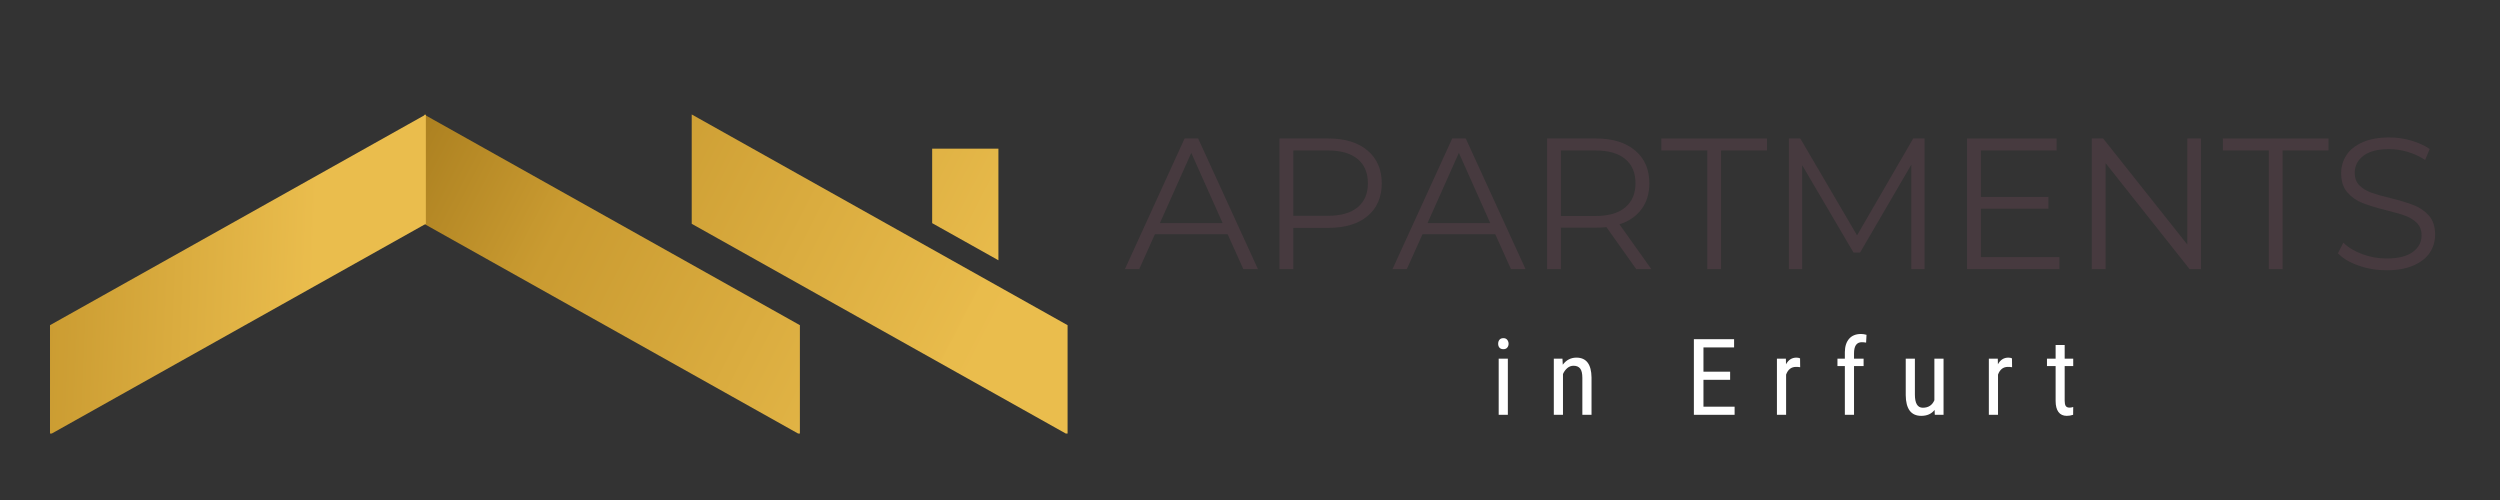 <svg xmlns="http://www.w3.org/2000/svg" xmlns:xlink="http://www.w3.org/1999/xlink" width="500" zoomAndPan="magnify" viewBox="0 0 375 75" height="100" preserveAspectRatio="xMidYMid meet" version="1.0"><rect x="0" y="0" width="375" height="75" fill="#333333" stroke="none"/><defs><g/><clipPath id="267f7467b5"><path d="M 63 17.035 L 160.5 17.035 L 160.5 65.035 L 63 65.035 Z M 63 17.035 " clip-rule="nonzero"/></clipPath><clipPath id="00a29a66c5"><path d="M 160.137 48.777 L 160.137 65.18 L 103.758 33.57 L 103.758 17.168 Z M 149.762 22.305 L 139.824 22.305 L 139.824 33.473 L 149.762 39.039 Z M 63.605 33.57 L 119.984 65.18 L 119.984 48.777 L 63.605 17.168 Z M 63.605 33.57 " clip-rule="nonzero"/></clipPath><linearGradient x1="54.805" gradientTransform="matrix(1.098, 0, 0, 1.098, 7.5, 17.168)" y1="-7.217" x2="142.099" gradientUnits="userSpaceOnUse" y2="37.599" id="634c242ce9"><stop stop-opacity="1" stop-color="rgb(67.647%, 50.494%, 12.767%)" offset="0"/><stop stop-opacity="1" stop-color="rgb(67.839%, 50.665%, 12.874%)" offset="0.008"/><stop stop-opacity="1" stop-color="rgb(68.224%, 51.009%, 13.087%)" offset="0.016"/><stop stop-opacity="1" stop-color="rgb(68.607%, 51.35%, 13.301%)" offset="0.023"/><stop stop-opacity="1" stop-color="rgb(68.991%, 51.692%, 13.515%)" offset="0.031"/><stop stop-opacity="1" stop-color="rgb(69.376%, 52.036%, 13.728%)" offset="0.039"/><stop stop-opacity="1" stop-color="rgb(69.759%, 52.377%, 13.943%)" offset="0.047"/><stop stop-opacity="1" stop-color="rgb(70.143%, 52.721%, 14.157%)" offset="0.055"/><stop stop-opacity="1" stop-color="rgb(70.528%, 53.062%, 14.371%)" offset="0.062"/><stop stop-opacity="1" stop-color="rgb(70.911%, 53.406%, 14.584%)" offset="0.07"/><stop stop-opacity="1" stop-color="rgb(71.295%, 53.748%, 14.798%)" offset="0.078"/><stop stop-opacity="1" stop-color="rgb(71.68%, 54.091%, 15.012%)" offset="0.086"/><stop stop-opacity="1" stop-color="rgb(72.063%, 54.433%, 15.225%)" offset="0.094"/><stop stop-opacity="1" stop-color="rgb(72.447%, 54.776%, 15.439%)" offset="0.102"/><stop stop-opacity="1" stop-color="rgb(72.83%, 55.118%, 15.654%)" offset="0.109"/><stop stop-opacity="1" stop-color="rgb(73.215%, 55.461%, 15.868%)" offset="0.117"/><stop stop-opacity="1" stop-color="rgb(73.599%, 55.803%, 16.081%)" offset="0.125"/><stop stop-opacity="1" stop-color="rgb(73.982%, 56.146%, 16.295%)" offset="0.133"/><stop stop-opacity="1" stop-color="rgb(74.367%, 56.488%, 16.508%)" offset="0.141"/><stop stop-opacity="1" stop-color="rgb(74.751%, 56.831%, 16.722%)" offset="0.148"/><stop stop-opacity="1" stop-color="rgb(75.134%, 57.173%, 16.936%)" offset="0.156"/><stop stop-opacity="1" stop-color="rgb(75.519%, 57.516%, 17.149%)" offset="0.164"/><stop stop-opacity="1" stop-color="rgb(75.903%, 57.858%, 17.365%)" offset="0.172"/><stop stop-opacity="1" stop-color="rgb(76.286%, 58.202%, 17.578%)" offset="0.18"/><stop stop-opacity="1" stop-color="rgb(76.671%, 58.543%, 17.792%)" offset="0.188"/><stop stop-opacity="1" stop-color="rgb(77.055%, 58.887%, 18.005%)" offset="0.195"/><stop stop-opacity="1" stop-color="rgb(77.438%, 59.229%, 18.219%)" offset="0.203"/><stop stop-opacity="1" stop-color="rgb(77.631%, 59.401%, 18.326%)" offset="0.203"/><stop stop-opacity="1" stop-color="rgb(77.823%, 59.572%, 18.433%)" offset="0.211"/><stop stop-opacity="1" stop-color="rgb(78.207%, 59.914%, 18.646%)" offset="0.219"/><stop stop-opacity="1" stop-color="rgb(78.59%, 60.257%, 18.86%)" offset="0.227"/><stop stop-opacity="1" stop-color="rgb(78.975%, 60.599%, 19.075%)" offset="0.234"/><stop stop-opacity="1" stop-color="rgb(79.341%, 60.951%, 19.328%)" offset="0.25"/><stop stop-opacity="1" stop-color="rgb(79.681%, 61.307%, 19.62%)" offset="0.266"/><stop stop-opacity="1" stop-color="rgb(80.011%, 61.656%, 19.908%)" offset="0.281"/><stop stop-opacity="1" stop-color="rgb(80.342%, 62.006%, 20.197%)" offset="0.297"/><stop stop-opacity="1" stop-color="rgb(80.673%, 62.355%, 20.485%)" offset="0.312"/><stop stop-opacity="1" stop-color="rgb(81.003%, 62.703%, 20.773%)" offset="0.328"/><stop stop-opacity="1" stop-color="rgb(81.334%, 63.052%, 21.063%)" offset="0.344"/><stop stop-opacity="1" stop-color="rgb(81.665%, 63.402%, 21.352%)" offset="0.359"/><stop stop-opacity="1" stop-color="rgb(81.995%, 63.75%, 21.64%)" offset="0.375"/><stop stop-opacity="1" stop-color="rgb(82.326%, 64.099%, 21.928%)" offset="0.391"/><stop stop-opacity="1" stop-color="rgb(82.657%, 64.449%, 22.217%)" offset="0.406"/><stop stop-opacity="1" stop-color="rgb(82.986%, 64.798%, 22.505%)" offset="0.422"/><stop stop-opacity="1" stop-color="rgb(83.318%, 65.146%, 22.795%)" offset="0.438"/><stop stop-opacity="1" stop-color="rgb(83.649%, 65.495%, 23.083%)" offset="0.453"/><stop stop-opacity="1" stop-color="rgb(83.978%, 65.845%, 23.372%)" offset="0.469"/><stop stop-opacity="1" stop-color="rgb(84.309%, 66.194%, 23.66%)" offset="0.484"/><stop stop-opacity="1" stop-color="rgb(84.641%, 66.542%, 23.949%)" offset="0.5"/><stop stop-opacity="1" stop-color="rgb(84.97%, 66.891%, 24.237%)" offset="0.516"/><stop stop-opacity="1" stop-color="rgb(85.301%, 67.241%, 24.527%)" offset="0.531"/><stop stop-opacity="1" stop-color="rgb(85.632%, 67.589%, 24.815%)" offset="0.547"/><stop stop-opacity="1" stop-color="rgb(85.962%, 67.938%, 25.104%)" offset="0.562"/><stop stop-opacity="1" stop-color="rgb(86.293%, 68.288%, 25.392%)" offset="0.578"/><stop stop-opacity="1" stop-color="rgb(86.624%, 68.637%, 25.681%)" offset="0.594"/><stop stop-opacity="1" stop-color="rgb(86.954%, 68.985%, 25.969%)" offset="0.609"/><stop stop-opacity="1" stop-color="rgb(87.285%, 69.334%, 26.259%)" offset="0.625"/><stop stop-opacity="1" stop-color="rgb(87.616%, 69.684%, 26.547%)" offset="0.641"/><stop stop-opacity="1" stop-color="rgb(87.947%, 70.032%, 26.836%)" offset="0.656"/><stop stop-opacity="1" stop-color="rgb(88.277%, 70.381%, 27.124%)" offset="0.672"/><stop stop-opacity="1" stop-color="rgb(88.608%, 70.731%, 27.412%)" offset="0.688"/><stop stop-opacity="1" stop-color="rgb(88.939%, 71.08%, 27.701%)" offset="0.703"/><stop stop-opacity="1" stop-color="rgb(89.268%, 71.428%, 27.991%)" offset="0.719"/><stop stop-opacity="1" stop-color="rgb(89.6%, 71.777%, 28.279%)" offset="0.734"/><stop stop-opacity="1" stop-color="rgb(89.931%, 72.127%, 28.568%)" offset="0.75"/><stop stop-opacity="1" stop-color="rgb(90.26%, 72.475%, 28.856%)" offset="0.766"/><stop stop-opacity="1" stop-color="rgb(90.591%, 72.824%, 29.144%)" offset="0.781"/><stop stop-opacity="1" stop-color="rgb(90.923%, 73.174%, 29.433%)" offset="0.797"/><stop stop-opacity="1" stop-color="rgb(91.252%, 73.523%, 29.721%)" offset="0.797"/><stop stop-opacity="1" stop-color="rgb(91.418%, 73.697%, 29.866%)" offset="0.812"/><stop stop-opacity="1" stop-color="rgb(91.583%, 73.871%, 30.011%)" offset="0.828"/><stop stop-opacity="1" stop-color="rgb(91.774%, 74.072%, 30.177%)" offset="0.844"/><stop stop-opacity="1" stop-color="rgb(91.8%, 74.1%, 30.199%)" offset="0.875"/><stop stop-opacity="1" stop-color="rgb(91.8%, 74.1%, 30.199%)" offset="1"/></linearGradient><clipPath id="b7d33e361e"><path d="M 7.5 17.035 L 64 17.035 L 64 65.035 L 7.5 65.035 Z M 7.5 17.035 " clip-rule="nonzero"/></clipPath><clipPath id="471ec08804"><path d="M 63.879 17.168 L 63.879 33.57 L 7.5 65.18 L 7.5 48.777 Z M 63.879 17.168 " clip-rule="nonzero"/></clipPath><linearGradient x1="-0.872" gradientTransform="matrix(1.098, 0, 0, 1.098, 7.5, 17.168)" y1="20.748" x2="52.216" gradientUnits="userSpaceOnUse" y2="22.979" id="88e1100965"><stop stop-opacity="1" stop-color="rgb(79.332%, 60.939%, 19.315%)" offset="0"/><stop stop-opacity="1" stop-color="rgb(79.472%, 61.087%, 19.438%)" offset="0.016"/><stop stop-opacity="1" stop-color="rgb(79.755%, 61.386%, 19.685%)" offset="0.031"/><stop stop-opacity="1" stop-color="rgb(80.038%, 61.685%, 19.933%)" offset="0.034"/><stop stop-opacity="1" stop-color="rgb(80.18%, 61.835%, 20.056%)" offset="0.047"/><stop stop-opacity="1" stop-color="rgb(80.321%, 61.984%, 20.18%)" offset="0.062"/><stop stop-opacity="1" stop-color="rgb(80.605%, 62.283%, 20.427%)" offset="0.078"/><stop stop-opacity="1" stop-color="rgb(80.887%, 62.581%, 20.673%)" offset="0.094"/><stop stop-opacity="1" stop-color="rgb(81.171%, 62.88%, 20.92%)" offset="0.109"/><stop stop-opacity="1" stop-color="rgb(81.453%, 63.179%, 21.167%)" offset="0.125"/><stop stop-opacity="1" stop-color="rgb(81.737%, 63.478%, 21.414%)" offset="0.141"/><stop stop-opacity="1" stop-color="rgb(82.019%, 63.777%, 21.661%)" offset="0.156"/><stop stop-opacity="1" stop-color="rgb(82.303%, 64.075%, 21.909%)" offset="0.172"/><stop stop-opacity="1" stop-color="rgb(82.585%, 64.374%, 22.156%)" offset="0.188"/><stop stop-opacity="1" stop-color="rgb(82.869%, 64.673%, 22.403%)" offset="0.203"/><stop stop-opacity="1" stop-color="rgb(83.151%, 64.972%, 22.65%)" offset="0.219"/><stop stop-opacity="1" stop-color="rgb(83.435%, 65.269%, 22.897%)" offset="0.234"/><stop stop-opacity="1" stop-color="rgb(83.717%, 65.569%, 23.145%)" offset="0.25"/><stop stop-opacity="1" stop-color="rgb(84.001%, 65.868%, 23.392%)" offset="0.266"/><stop stop-opacity="1" stop-color="rgb(84.283%, 66.167%, 23.639%)" offset="0.281"/><stop stop-opacity="1" stop-color="rgb(84.567%, 66.466%, 23.886%)" offset="0.297"/><stop stop-opacity="1" stop-color="rgb(84.85%, 66.763%, 24.132%)" offset="0.312"/><stop stop-opacity="1" stop-color="rgb(85.133%, 67.062%, 24.379%)" offset="0.328"/><stop stop-opacity="1" stop-color="rgb(85.416%, 67.361%, 24.626%)" offset="0.344"/><stop stop-opacity="1" stop-color="rgb(85.699%, 67.661%, 24.873%)" offset="0.359"/><stop stop-opacity="1" stop-color="rgb(85.982%, 67.96%, 25.121%)" offset="0.375"/><stop stop-opacity="1" stop-color="rgb(86.266%, 68.257%, 25.368%)" offset="0.391"/><stop stop-opacity="1" stop-color="rgb(86.548%, 68.556%, 25.615%)" offset="0.406"/><stop stop-opacity="1" stop-color="rgb(86.832%, 68.855%, 25.862%)" offset="0.422"/><stop stop-opacity="1" stop-color="rgb(87.114%, 69.154%, 26.109%)" offset="0.438"/><stop stop-opacity="1" stop-color="rgb(87.396%, 69.452%, 26.357%)" offset="0.453"/><stop stop-opacity="1" stop-color="rgb(87.68%, 69.751%, 26.604%)" offset="0.469"/><stop stop-opacity="1" stop-color="rgb(87.962%, 70.05%, 26.851%)" offset="0.484"/><stop stop-opacity="1" stop-color="rgb(88.246%, 70.349%, 27.098%)" offset="0.5"/><stop stop-opacity="1" stop-color="rgb(88.528%, 70.648%, 27.345%)" offset="0.516"/><stop stop-opacity="1" stop-color="rgb(88.812%, 70.946%, 27.591%)" offset="0.531"/><stop stop-opacity="1" stop-color="rgb(89.095%, 71.245%, 27.838%)" offset="0.547"/><stop stop-opacity="1" stop-color="rgb(89.378%, 71.544%, 28.085%)" offset="0.562"/><stop stop-opacity="1" stop-color="rgb(89.661%, 71.843%, 28.333%)" offset="0.578"/><stop stop-opacity="1" stop-color="rgb(89.944%, 72.142%, 28.58%)" offset="0.594"/><stop stop-opacity="1" stop-color="rgb(90.227%, 72.44%, 28.827%)" offset="0.609"/><stop stop-opacity="1" stop-color="rgb(90.511%, 72.739%, 29.074%)" offset="0.625"/><stop stop-opacity="1" stop-color="rgb(90.793%, 73.038%, 29.321%)" offset="0.641"/><stop stop-opacity="1" stop-color="rgb(91.077%, 73.337%, 29.568%)" offset="0.656"/><stop stop-opacity="1" stop-color="rgb(91.359%, 73.634%, 29.816%)" offset="0.672"/><stop stop-opacity="1" stop-color="rgb(91.643%, 73.933%, 30.063%)" offset="0.688"/><stop stop-opacity="1" stop-color="rgb(91.792%, 74.091%, 30.193%)" offset="0.75"/><stop stop-opacity="1" stop-color="rgb(91.8%, 74.1%, 30.199%)" offset="0.966"/><stop stop-opacity="1" stop-color="rgb(91.8%, 74.1%, 30.199%)" offset="1"/></linearGradient></defs><g clip-path="url(#267f7467b5)"><g clip-path="url(#00a29a66c5)"><path fill="url(#634c242ce9)" d="M 63.605 17.168 L 63.605 65.035 L 160.137 65.035 L 160.137 17.168 Z M 63.605 17.168 " fill-rule="nonzero"/></g></g><g clip-path="url(#b7d33e361e)"><g clip-path="url(#471ec08804)"><path fill="url(#88e1100965)" d="M 7.5 17.168 L 7.5 65.035 L 63.879 65.035 L 63.879 17.168 Z M 7.5 17.168 " fill-rule="nonzero"/></g></g><g fill="#ffffff" fill-opacity="1"><g transform="translate(223.662, 62.222)"><g><path d="M 2.516 0 L 1.141 0 L 1.141 -8.422 L 2.516 -8.422 Z M 2.625 -10.656 C 2.625 -10.426 2.555 -10.234 2.422 -10.078 C 2.297 -9.922 2.102 -9.844 1.844 -9.844 C 1.582 -9.844 1.383 -9.922 1.25 -10.078 C 1.125 -10.234 1.062 -10.426 1.062 -10.656 C 1.062 -10.895 1.125 -11.094 1.25 -11.25 C 1.383 -11.414 1.582 -11.5 1.844 -11.5 C 2.102 -11.5 2.297 -11.414 2.422 -11.25 C 2.555 -11.082 2.625 -10.883 2.625 -10.656 Z M 2.625 -10.656 "/></g></g></g><g fill="#ffffff" fill-opacity="1"><g transform="translate(232.041, 62.222)"><g><path d="M 2.328 -8.422 L 2.375 -7.516 C 2.906 -8.223 3.586 -8.578 4.422 -8.578 C 5.91 -8.578 6.664 -7.582 6.688 -5.594 L 6.688 0 L 5.312 0 L 5.312 -5.531 C 5.312 -6.195 5.203 -6.664 4.984 -6.938 C 4.766 -7.219 4.43 -7.359 3.984 -7.359 C 3.641 -7.359 3.332 -7.242 3.062 -7.016 C 2.789 -6.785 2.57 -6.488 2.406 -6.125 L 2.406 0 L 1.031 0 L 1.031 -8.422 Z M 2.328 -8.422 "/></g></g></g><g fill="#ffffff" fill-opacity="1"><g transform="translate(244.485, 62.222)"><g/></g></g><g fill="#ffffff" fill-opacity="1"><g transform="translate(252.863, 62.222)"><g><path d="M 6.656 -5.25 L 2.656 -5.25 L 2.656 -1.219 L 7.328 -1.219 L 7.328 0 L 1.219 0 L 1.219 -11.344 L 7.25 -11.344 L 7.25 -10.109 L 2.656 -10.109 L 2.656 -6.469 L 6.656 -6.469 Z M 6.656 -5.25 "/></g></g></g><g fill="#ffffff" fill-opacity="1"><g transform="translate(265.509, 62.222)"><g><path d="M 4.516 -7.141 C 4.316 -7.172 4.109 -7.188 3.891 -7.188 C 3.18 -7.188 2.688 -6.801 2.406 -6.031 L 2.406 0 L 1.031 0 L 1.031 -8.422 L 2.375 -8.422 L 2.391 -7.578 C 2.754 -8.242 3.273 -8.578 3.953 -8.578 C 4.172 -8.578 4.352 -8.539 4.5 -8.469 Z M 4.516 -7.141 "/></g></g></g><g fill="#ffffff" fill-opacity="1"><g transform="translate(275.087, 62.222)"><g><path d="M 1.641 0 L 1.641 -7.312 L 0.531 -7.312 L 0.531 -8.422 L 1.641 -8.422 L 1.641 -9.406 C 1.648 -10.258 1.863 -10.926 2.281 -11.406 C 2.695 -11.883 3.289 -12.125 4.062 -12.125 C 4.332 -12.125 4.609 -12.082 4.891 -12 L 4.828 -10.828 C 4.629 -10.867 4.414 -10.891 4.188 -10.891 C 3.406 -10.891 3.016 -10.332 3.016 -9.219 L 3.016 -8.422 L 4.453 -8.422 L 4.453 -7.312 L 3.016 -7.312 L 3.016 0 Z M 1.641 0 "/></g></g></g><g fill="#ffffff" fill-opacity="1"><g transform="translate(284.86, 62.222)"><g><path d="M 5.328 -0.734 C 4.867 -0.141 4.203 0.156 3.328 0.156 C 2.566 0.156 1.988 -0.102 1.594 -0.625 C 1.207 -1.156 1.008 -1.926 1 -2.938 L 1 -8.422 L 2.375 -8.422 L 2.375 -3.031 C 2.375 -1.719 2.77 -1.062 3.562 -1.062 C 4.395 -1.062 4.973 -1.438 5.297 -2.188 L 5.297 -8.422 L 6.672 -8.422 L 6.672 0 L 5.359 0 Z M 5.328 -0.734 "/></g></g></g><g fill="#ffffff" fill-opacity="1"><g transform="translate(297.296, 62.222)"><g><path d="M 4.516 -7.141 C 4.316 -7.172 4.109 -7.188 3.891 -7.188 C 3.18 -7.188 2.688 -6.801 2.406 -6.031 L 2.406 0 L 1.031 0 L 1.031 -8.422 L 2.375 -8.422 L 2.391 -7.578 C 2.754 -8.242 3.273 -8.578 3.953 -8.578 C 4.172 -8.578 4.352 -8.539 4.5 -8.469 Z M 4.516 -7.141 "/></g></g></g><g fill="#ffffff" fill-opacity="1"><g transform="translate(306.874, 62.222)"><g><path d="M 2.828 -10.469 L 2.828 -8.422 L 4.109 -8.422 L 4.109 -7.312 L 2.828 -7.312 L 2.828 -2.094 C 2.828 -1.758 2.879 -1.504 2.984 -1.328 C 3.098 -1.16 3.289 -1.078 3.562 -1.078 C 3.738 -1.078 3.922 -1.109 4.109 -1.172 L 4.094 0 C 3.781 0.102 3.461 0.156 3.141 0.156 C 2.598 0.156 2.18 -0.035 1.891 -0.422 C 1.609 -0.816 1.469 -1.367 1.469 -2.078 L 1.469 -7.312 L 0.172 -7.312 L 0.172 -8.422 L 1.469 -8.422 L 1.469 -10.469 Z M 2.828 -10.469 "/></g></g></g><g fill="#473a3f" fill-opacity="1"><g transform="translate(168.675, 40.367)"><g><path d="M 15.469 -5.234 L 4.562 -5.234 L 2.203 0 L 0.062 0 L 9.016 -19.594 L 11.047 -19.594 L 20.016 0 L 17.828 0 Z M 14.719 -6.906 L 10.016 -17.438 L 5.312 -6.906 Z M 14.719 -6.906 "/></g></g></g><g fill="#473a3f" fill-opacity="1"><g transform="translate(188.731, 40.367)"><g><path d="M 10.516 -19.594 C 13.016 -19.594 14.973 -18.992 16.391 -17.797 C 17.816 -16.598 18.531 -14.957 18.531 -12.875 C 18.531 -10.781 17.816 -9.141 16.391 -7.953 C 14.973 -6.773 13.016 -6.188 10.516 -6.188 L 5.266 -6.188 L 5.266 0 L 3.188 0 L 3.188 -19.594 Z M 10.469 -8 C 12.406 -8 13.883 -8.422 14.906 -9.266 C 15.938 -10.117 16.453 -11.32 16.453 -12.875 C 16.453 -14.457 15.938 -15.672 14.906 -16.516 C 13.883 -17.367 12.406 -17.797 10.469 -17.797 L 5.266 -17.797 L 5.266 -8 Z M 10.469 -8 "/></g></g></g><g fill="#473a3f" fill-opacity="1"><g transform="translate(208.816, 40.367)"><g><path d="M 15.469 -5.234 L 4.562 -5.234 L 2.203 0 L 0.062 0 L 9.016 -19.594 L 11.047 -19.594 L 20.016 0 L 17.828 0 Z M 14.719 -6.906 L 10.016 -17.438 L 5.312 -6.906 Z M 14.719 -6.906 "/></g></g></g><g fill="#473a3f" fill-opacity="1"><g transform="translate(228.872, 40.367)"><g><path d="M 16.562 0 L 12.094 -6.297 C 11.582 -6.242 11.055 -6.219 10.516 -6.219 L 5.266 -6.219 L 5.266 0 L 3.188 0 L 3.188 -19.594 L 10.516 -19.594 C 13.016 -19.594 14.973 -18.992 16.391 -17.797 C 17.816 -16.598 18.531 -14.957 18.531 -12.875 C 18.531 -11.344 18.141 -10.051 17.359 -9 C 16.586 -7.945 15.484 -7.188 14.047 -6.719 L 18.828 0 Z M 10.469 -7.969 C 12.406 -7.969 13.883 -8.395 14.906 -9.25 C 15.938 -10.113 16.453 -11.32 16.453 -12.875 C 16.453 -14.457 15.938 -15.672 14.906 -16.516 C 13.883 -17.367 12.406 -17.797 10.469 -17.797 L 5.266 -17.797 L 5.266 -7.969 Z M 10.469 -7.969 "/></g></g></g><g fill="#473a3f" fill-opacity="1"><g transform="translate(249.096, 40.367)"><g><path d="M 7 -17.797 L 0.109 -17.797 L 0.109 -19.594 L 15.953 -19.594 L 15.953 -17.797 L 9.062 -17.797 L 9.062 0 L 7 0 Z M 7 -17.797 "/></g></g></g><g fill="#473a3f" fill-opacity="1"><g transform="translate(265.152, 40.367)"><g><path d="M 23.531 -19.594 L 23.531 0 L 21.547 0 L 21.547 -15.672 L 13.859 -2.484 L 12.875 -2.484 L 5.172 -15.594 L 5.172 0 L 3.188 0 L 3.188 -19.594 L 4.891 -19.594 L 13.406 -5.062 L 21.828 -19.594 Z M 23.531 -19.594 "/></g></g></g><g fill="#473a3f" fill-opacity="1"><g transform="translate(291.866, 40.367)"><g><path d="M 17.047 -1.797 L 17.047 0 L 3.188 0 L 3.188 -19.594 L 16.625 -19.594 L 16.625 -17.797 L 5.266 -17.797 L 5.266 -10.828 L 15.391 -10.828 L 15.391 -9.062 L 5.266 -9.062 L 5.266 -1.797 Z M 17.047 -1.797 "/></g></g></g><g fill="#473a3f" fill-opacity="1"><g transform="translate(310.58, 40.367)"><g><path d="M 19.562 -19.594 L 19.562 0 L 17.859 0 L 5.266 -15.891 L 5.266 0 L 3.188 0 L 3.188 -19.594 L 4.891 -19.594 L 17.516 -3.688 L 17.516 -19.594 Z M 19.562 -19.594 "/></g></g></g><g fill="#473a3f" fill-opacity="1"><g transform="translate(333.321, 40.367)"><g><path d="M 7 -17.797 L 0.109 -17.797 L 0.109 -19.594 L 15.953 -19.594 L 15.953 -17.797 L 9.062 -17.797 L 9.062 0 L 7 0 Z M 7 -17.797 "/></g></g></g><g fill="#473a3f" fill-opacity="1"><g transform="translate(349.378, 40.367)"><g><path d="M 8.594 0.172 C 7.133 0.172 5.738 -0.062 4.406 -0.531 C 3.07 -1 2.039 -1.613 1.312 -2.375 L 2.125 -3.969 C 2.832 -3.258 3.773 -2.688 4.953 -2.25 C 6.129 -1.812 7.344 -1.594 8.594 -1.594 C 10.344 -1.594 11.656 -1.914 12.531 -2.562 C 13.414 -3.207 13.859 -4.039 13.859 -5.062 C 13.859 -5.844 13.617 -6.469 13.141 -6.938 C 12.66 -7.406 12.078 -7.766 11.391 -8.016 C 10.703 -8.266 9.738 -8.539 8.5 -8.844 C 7.031 -9.219 5.859 -9.578 4.984 -9.922 C 4.109 -10.266 3.359 -10.789 2.734 -11.5 C 2.109 -12.207 1.797 -13.172 1.797 -14.391 C 1.797 -15.367 2.055 -16.266 2.578 -17.078 C 3.098 -17.891 3.898 -18.535 4.984 -19.016 C 6.066 -19.504 7.41 -19.75 9.016 -19.75 C 10.129 -19.75 11.223 -19.594 12.297 -19.281 C 13.367 -18.977 14.297 -18.555 15.078 -18.016 L 14.391 -16.375 C 13.566 -16.914 12.688 -17.32 11.75 -17.594 C 10.82 -17.863 9.91 -18 9.016 -18 C 7.297 -18 6 -17.664 5.125 -17 C 4.258 -16.332 3.828 -15.477 3.828 -14.438 C 3.828 -13.656 4.066 -13.023 4.547 -12.547 C 5.023 -12.078 5.625 -11.711 6.344 -11.453 C 7.062 -11.203 8.023 -10.93 9.234 -10.641 C 10.672 -10.285 11.832 -9.93 12.719 -9.578 C 13.602 -9.234 14.352 -8.711 14.969 -8.016 C 15.582 -7.316 15.891 -6.367 15.891 -5.172 C 15.891 -4.18 15.625 -3.281 15.094 -2.469 C 14.562 -1.664 13.742 -1.023 12.641 -0.547 C 11.547 -0.066 10.195 0.172 8.594 0.172 Z M 8.594 0.172 "/></g></g></g></svg>